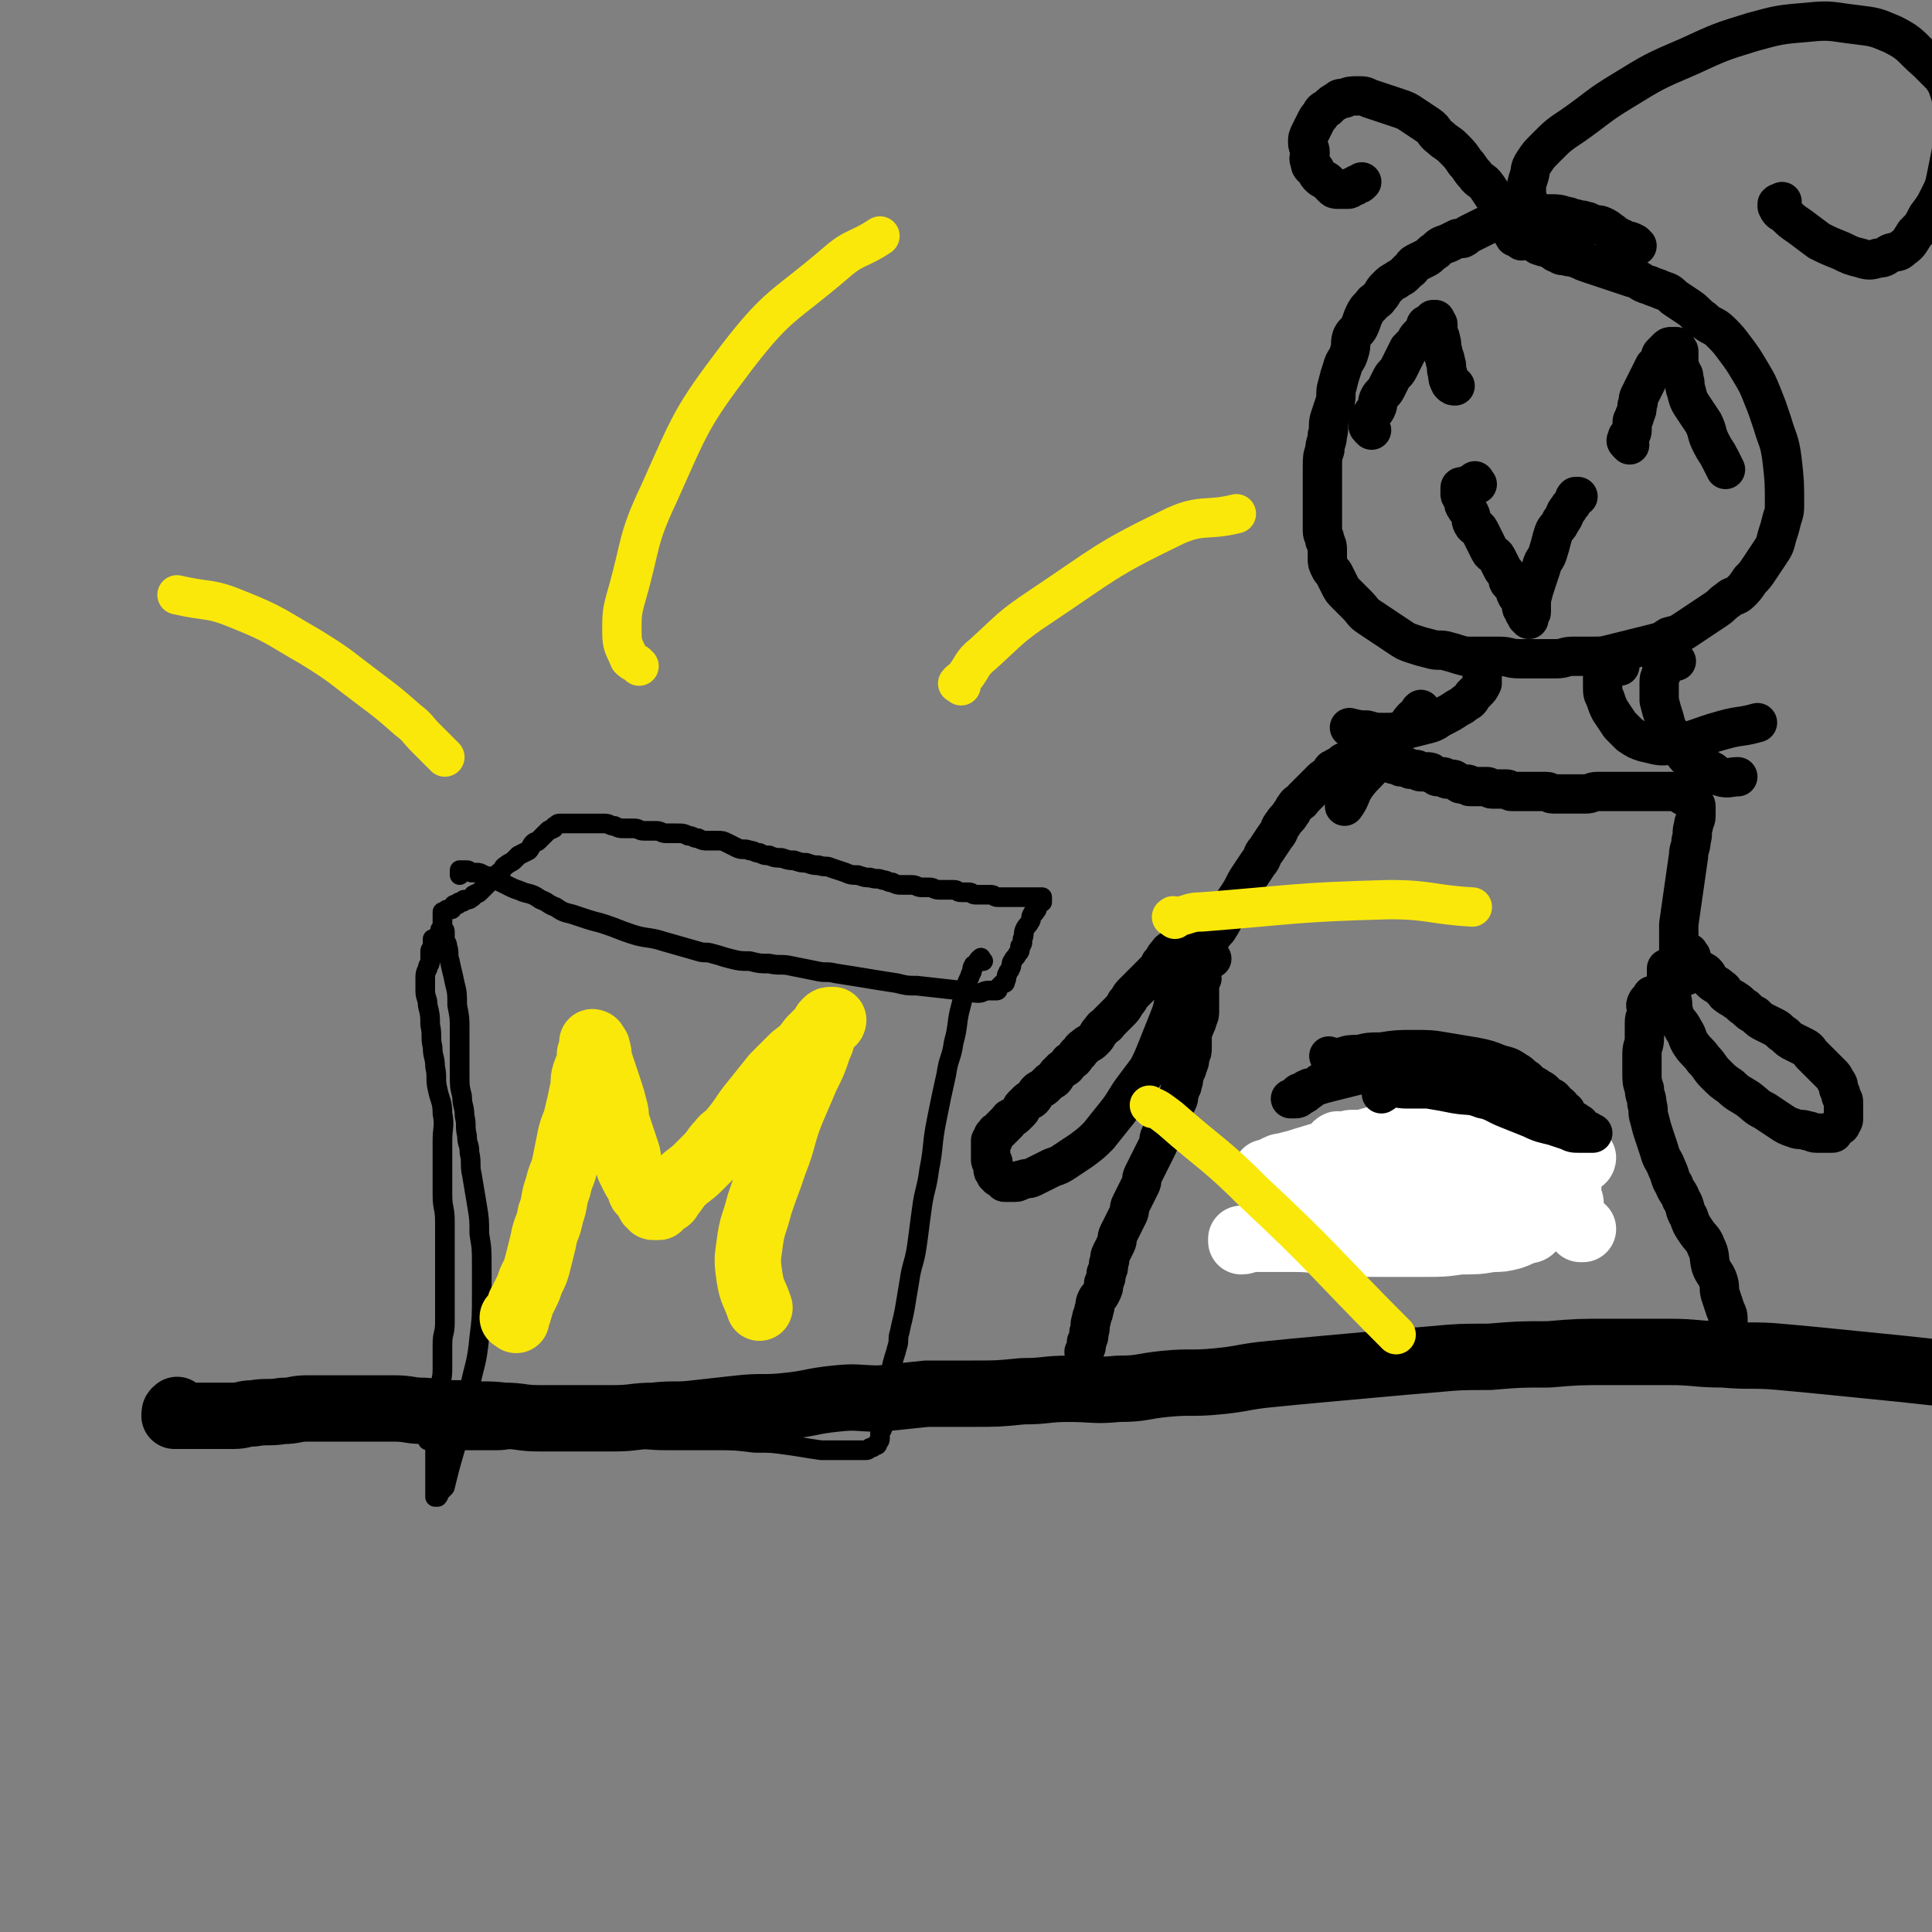 <svg viewBox='0 0 786 786' version='1.1' xmlns='http://www.w3.org/2000/svg' xmlns:xlink='http://www.w3.org/1999/xlink'><rect x="0" y="0" width="786" height="786" fill="#808080" stroke="none"/><g fill='none' stroke='#000000' stroke-width='8' stroke-linecap='round' stroke-linejoin='round'><path d='M181,379c-1,-1 -1,-2 -1,-1 -1,0 -1,0 -1,1 -1,2 -1,2 -2,3 0,0 -1,0 -1,0 0,1 0,2 0,3 0,1 -1,1 -1,2 0,2 0,2 0,4 0,2 -1,1 -1,3 -1,2 -1,2 -1,5 0,2 0,2 0,4 0,3 1,3 1,6 1,4 1,4 1,8 1,4 0,5 1,9 0,4 1,4 1,8 1,4 0,5 1,9 1,5 2,5 2,10 1,5 0,6 0,11 0,6 0,6 0,12 0,5 0,5 0,10 0,6 1,5 1,11 0,5 0,6 0,11 0,6 0,6 0,11 0,5 0,5 0,10 0,5 0,5 0,9 0,5 -1,4 -1,9 0,5 0,5 0,10 0,5 -1,4 -1,9 0,4 0,5 0,9 0,4 0,4 -1,8 0,4 -1,3 -1,7 0,3 0,3 0,6 0,3 0,3 0,5 0,2 0,2 0,4 0,1 0,1 0,2 0,1 0,1 0,2 0,0 1,0 1,0 1,-1 0,-1 1,-2 1,-1 1,-1 2,-2 1,-4 1,-4 2,-8 2,-7 2,-7 4,-14 2,-9 2,-9 4,-18 2,-10 3,-10 4,-21 1,-8 1,-8 1,-17 0,-6 0,-6 0,-12 0,-7 0,-7 -1,-13 0,-6 0,-6 -1,-12 -1,-6 -1,-6 -2,-12 -1,-4 0,-5 -1,-9 0,-4 -1,-3 -1,-7 -1,-4 0,-4 -1,-8 0,-4 -1,-4 -1,-8 -1,-4 -1,-4 -1,-9 0,-4 0,-4 0,-9 0,-4 0,-5 0,-9 0,-5 0,-5 -1,-10 0,-5 0,-5 -1,-9 -1,-5 -1,-4 -2,-9 -1,-3 0,-3 -1,-6 0,-2 -1,-1 -1,-3 0,-1 0,-2 0,-3 0,-1 -1,-1 -1,-2 0,0 0,0 0,-1 0,0 0,0 0,-1 0,-1 0,-1 0,-2 0,0 0,0 0,-1 0,0 0,-1 0,-1 0,0 1,0 1,0 1,0 0,-1 1,-1 0,0 1,0 1,0 1,0 1,0 1,-1 1,0 0,-1 1,-1 0,0 1,0 1,0 1,0 0,-1 1,-1 0,0 1,0 1,0 1,0 0,-1 1,-1 0,0 1,0 1,0 1,0 1,0 2,-1 1,0 0,-1 1,-1 1,-1 1,0 2,-1 1,-1 1,-1 2,-2 1,-1 1,-1 2,-2 1,-1 1,-1 2,-2 1,-1 1,-1 2,-2 2,-1 1,-2 3,-3 1,-1 2,-1 3,-2 1,-1 1,-1 2,-2 2,-1 2,-1 4,-2 1,-1 1,-2 2,-3 1,-1 1,0 2,-1 1,-1 1,-1 2,-2 1,-1 1,-1 2,-2 1,-1 1,0 2,-1 1,0 0,-1 1,-1 1,-1 1,-1 2,-1 0,0 1,0 1,0 1,0 1,0 1,0 1,0 1,0 1,0 1,0 1,0 1,0 1,0 1,0 1,0 1,0 1,0 2,0 1,0 1,0 1,0 1,0 1,0 1,0 1,0 1,0 2,0 1,0 1,0 1,0 2,0 2,0 3,0 2,0 2,0 3,0 2,0 2,1 4,1 2,1 2,1 4,1 2,0 2,0 4,0 2,0 2,1 4,1 2,0 3,0 5,0 2,0 2,1 4,1 2,0 2,0 4,0 3,0 3,0 5,1 2,0 2,1 4,1 2,1 2,1 4,1 2,0 2,0 4,0 2,0 2,0 4,1 2,1 2,1 4,2 2,1 3,0 5,1 2,0 2,1 4,1 2,1 2,1 4,1 2,1 3,1 5,1 3,1 3,1 5,1 3,1 3,1 5,1 3,1 3,1 5,1 3,1 3,0 5,1 3,1 3,1 6,2 2,1 3,1 5,1 3,1 3,1 5,1 3,1 3,0 5,1 2,0 2,1 4,1 2,1 2,1 4,1 2,0 2,0 4,0 2,0 2,1 4,1 1,0 2,0 3,0 2,0 2,1 4,1 1,0 2,0 3,0 2,0 2,0 3,0 2,0 1,1 3,1 1,0 2,0 3,0 2,0 1,1 3,1 1,0 2,0 3,0 2,0 2,0 3,0 2,0 1,1 3,1 1,0 2,0 3,0 2,0 2,0 3,0 2,0 2,0 3,0 1,0 1,0 2,0 1,0 1,0 2,0 1,0 1,0 2,0 1,0 1,0 1,0 1,0 1,0 1,0 1,0 1,0 1,0 0,0 0,1 0,1 0,1 0,1 0,1 0,0 -1,0 -1,0 -1,1 0,1 -1,2 0,1 0,1 -1,2 0,1 -1,0 -1,1 -1,1 0,2 -1,3 -1,2 -1,1 -2,3 -1,2 0,2 -1,4 0,2 0,2 -1,3 0,2 0,2 -1,3 -1,2 -1,1 -2,3 -1,1 0,2 -1,3 0,1 -1,1 -1,2 -1,1 0,2 -1,3 0,1 0,1 -1,1 -1,1 -1,1 -2,2 0,1 0,1 -1,1 -1,0 -2,0 -3,0 -2,0 -2,1 -4,1 -3,0 -3,-1 -7,-1 -9,-1 -9,-1 -18,-2 -4,0 -4,0 -8,-1 -13,-2 -12,-2 -25,-4 -4,-1 -4,0 -8,-1 -5,-1 -5,-1 -10,-2 -4,-1 -5,0 -9,-1 -4,0 -4,0 -8,-1 -4,0 -4,0 -8,-1 -4,-1 -3,-1 -7,-2 -3,-1 -3,0 -6,-1 -7,-2 -7,-2 -14,-4 -6,-2 -7,-1 -13,-3 -6,-2 -5,-2 -11,-4 -3,-1 -4,-1 -7,-2 -3,-1 -3,-1 -6,-2 -4,-1 -4,-1 -7,-3 -3,-1 -3,-2 -6,-3 -3,-2 -3,-2 -7,-3 -2,-1 -3,-1 -5,-2 -2,-1 -2,-1 -4,-2 -2,-1 -2,-1 -4,-2 -1,-1 -1,0 -3,-1 -1,0 -1,-1 -3,-1 -1,0 -1,0 -2,0 -1,0 -1,-1 -2,-1 -1,0 -1,0 -2,0 0,0 -1,0 -1,0 0,0 0,1 0,1 0,1 0,1 0,1 '/><path d='M400,391c-1,-1 -1,-2 -1,-1 -1,0 -1,1 -2,2 0,1 -1,0 -1,1 -1,1 0,2 -1,3 -1,3 -1,2 -2,5 -1,4 -1,4 -2,8 -2,7 -1,8 -3,15 -1,7 -2,6 -3,13 -2,9 -2,9 -4,19 -2,10 -1,10 -3,20 -1,8 -2,8 -3,16 -1,7 -1,8 -2,15 -1,7 -2,7 -3,14 -1,6 -1,6 -2,12 -1,5 -1,4 -2,9 -1,3 0,3 -1,6 -1,4 -1,3 -2,7 -1,4 0,5 -1,9 0,4 0,4 -1,8 0,3 0,3 -1,5 0,2 0,2 -1,4 0,1 -1,1 -1,2 0,1 0,1 0,2 0,1 0,1 -1,2 0,1 0,1 -1,1 -1,1 -1,1 -2,1 -1,1 -1,1 -2,1 -1,0 -1,0 -3,0 -3,0 -3,0 -6,0 -4,0 -5,0 -9,0 -7,-1 -6,-1 -13,-2 -7,-1 -7,-1 -14,-1 -8,-1 -8,-1 -17,-1 -9,0 -10,0 -19,0 -9,0 -8,-1 -17,-1 -7,0 -7,0 -15,0 -7,0 -7,0 -14,0 -6,0 -7,0 -13,0 -5,0 -5,1 -10,1 -3,0 -3,0 -7,0 -3,0 -3,0 -6,0 -2,0 -2,0 -4,0 -2,0 -2,0 -4,0 -1,0 -1,0 -2,0 -1,0 -1,0 -2,0 0,0 0,0 -1,0 0,0 0,0 -1,0 0,0 0,0 -1,0 '/></g>
<g fill='none' stroke='#FAE80B' stroke-width='27' stroke-linecap='round' stroke-linejoin='round'><path d='M210,537c-1,-1 -2,-1 -1,-1 0,-1 0,0 1,-1 1,-1 1,-1 1,-2 1,-1 0,-2 1,-3 1,-2 1,-2 2,-4 1,-2 1,-2 2,-5 2,-4 2,-4 3,-8 1,-4 1,-4 2,-8 1,-6 2,-5 3,-11 2,-5 1,-6 3,-11 1,-5 2,-5 3,-10 1,-5 1,-5 2,-10 1,-5 2,-5 3,-10 1,-4 1,-4 2,-9 1,-3 0,-4 1,-7 1,-3 1,-2 2,-5 0,-1 0,-2 0,-3 0,-1 1,-1 1,-2 0,0 0,0 0,-1 0,0 0,0 0,-1 0,0 0,-1 0,-1 0,0 1,0 1,1 1,1 1,1 1,2 1,2 0,3 1,5 1,3 1,3 2,6 1,3 1,3 2,6 1,3 1,3 2,7 1,3 0,3 1,6 1,3 1,3 2,6 1,3 1,3 2,6 1,3 0,3 1,6 1,2 1,2 2,4 1,2 1,1 2,3 1,1 0,2 1,3 1,1 1,1 2,2 1,1 0,1 1,2 0,1 1,1 1,1 1,1 0,1 1,1 1,0 1,0 2,0 1,-1 1,-1 2,-2 2,-1 2,-1 3,-3 2,-2 2,-3 4,-5 3,-3 4,-3 7,-6 2,-2 2,-2 4,-4 3,-3 2,-3 5,-6 2,-3 3,-2 5,-5 5,-6 4,-6 9,-12 4,-5 4,-5 8,-10 4,-4 4,-4 8,-8 4,-3 4,-3 7,-7 2,-2 2,-2 4,-4 1,-1 1,-2 2,-3 1,-1 1,-1 2,-1 0,0 1,0 1,0 0,0 0,1 -1,1 -1,1 -1,1 -2,2 -2,4 -1,4 -3,8 -2,6 -2,6 -5,12 -3,7 -3,7 -6,14 -4,10 -3,11 -7,21 -3,9 -3,8 -6,17 -2,8 -3,8 -4,16 -1,7 -1,7 0,14 1,6 2,6 4,12 '/></g>
<g fill='none' stroke='#000000' stroke-width='27' stroke-linecap='round' stroke-linejoin='round'><path d='M73,575c-1,-1 -1,-2 -1,-1 -1,0 -1,1 -1,2 0,0 1,0 1,0 1,0 1,0 2,0 2,0 2,0 3,0 2,0 2,0 4,0 3,0 3,0 6,0 4,0 4,0 8,0 4,0 4,-1 8,-1 6,-1 6,0 12,-1 5,0 5,-1 10,-1 5,0 5,0 10,0 6,0 6,0 11,0 7,0 7,0 14,0 7,0 6,1 13,1 8,1 8,1 16,1 8,1 8,0 16,1 7,0 7,1 14,1 7,0 7,0 14,0 9,0 9,0 17,0 8,0 8,-1 16,-1 8,-1 9,0 17,-1 9,-1 9,-1 18,-2 9,-1 10,0 19,-1 10,-1 10,-2 20,-3 9,-1 9,0 18,0 10,-1 9,-1 19,-2 9,0 10,0 19,0 10,0 10,0 20,-1 10,0 9,-1 19,-1 10,0 10,1 20,0 10,0 9,-1 19,-2 10,-1 11,0 21,-1 11,-1 11,-2 22,-3 10,-1 10,-1 21,-2 11,-1 11,-1 22,-2 11,-1 11,-1 23,-2 11,-1 11,-1 23,-1 12,-1 12,-1 24,-1 12,-1 12,-1 25,-1 12,0 12,0 24,0 11,0 11,1 22,1 11,1 12,0 23,1 11,1 11,1 21,2 10,1 10,1 20,2 10,1 10,1 19,2 10,1 9,1 19,2 9,1 10,0 19,1 9,1 9,1 17,2 9,1 9,1 17,2 8,1 8,1 16,2 7,1 6,1 13,2 5,1 5,1 10,1 5,1 5,1 10,1 5,0 6,0 11,0 7,0 6,1 13,1 7,1 7,0 14,1 10,1 10,1 20,2 10,1 11,1 21,1 '/></g>
<g fill='none' stroke='#000000' stroke-width='16' stroke-linecap='round' stroke-linejoin='round'><path d='M489,398c-1,-1 -1,-2 -1,-1 -1,0 0,1 0,2 0,0 0,1 0,1 0,1 0,1 0,2 0,1 0,1 0,1 0,2 0,2 0,3 0,1 0,1 0,2 0,2 0,2 0,3 0,2 0,2 -1,4 0,2 -1,1 -1,3 -1,2 -1,2 -1,4 0,2 0,2 0,4 0,2 0,2 -1,4 0,2 0,2 -1,4 0,2 -1,1 -1,3 -1,2 0,2 -1,4 0,2 -1,1 -1,3 -1,2 0,2 -1,4 -1,2 -1,2 -2,4 -1,1 0,2 -1,3 -1,2 -1,1 -2,3 -1,2 -1,2 -2,4 -1,2 0,2 -1,4 -1,2 -1,2 -2,4 -1,2 -1,2 -2,4 -1,2 -1,2 -2,4 -1,2 0,2 -1,4 -1,2 -1,2 -2,4 -1,2 -1,2 -2,4 -1,2 0,2 -1,4 -1,2 -1,2 -2,4 -1,2 -1,2 -2,4 -1,2 0,2 -1,4 -1,2 -1,2 -2,4 -1,2 0,2 -1,4 0,2 0,2 -1,4 0,2 0,2 -1,4 0,2 0,2 -1,4 -1,2 -1,1 -2,3 -1,2 0,2 -1,4 0,2 -1,2 -1,4 -1,2 0,3 -1,5 0,2 0,2 -1,4 0,2 0,2 -1,4 '/><path d='M676,406c-1,-1 -1,-1 -1,-1 -1,-1 -1,0 -2,0 0,0 -1,0 -1,0 0,0 0,1 0,1 -1,1 -2,1 -2,2 -1,1 0,2 0,3 0,3 -1,2 -1,5 0,3 0,3 0,6 0,4 -1,3 -1,7 0,3 0,4 0,7 0,4 0,4 1,7 0,3 1,3 1,6 1,3 0,3 1,6 1,4 1,4 2,7 1,3 1,3 2,6 1,4 2,4 3,7 2,4 1,4 3,7 1,3 2,3 3,6 2,3 1,4 3,7 1,3 1,3 3,6 2,3 3,3 4,6 2,4 1,4 2,8 1,3 2,3 3,6 1,3 0,3 1,6 1,3 1,3 2,6 1,2 1,2 1,4 0,1 0,1 0,2 0,3 0,3 0,5 0,2 0,2 0,3 '/><path d='M537,495c-1,-1 -1,-1 -1,-1 -1,-1 -1,0 -1,0 0,0 0,0 0,-1 0,-1 0,-1 0,-2 1,-1 1,0 2,-1 2,-1 1,-2 3,-3 2,-1 2,0 4,-1 4,-1 3,-1 7,-2 3,-1 3,-1 7,-1 4,0 4,1 8,1 5,1 6,0 11,1 5,0 5,0 10,1 5,0 5,0 9,1 4,0 4,0 7,1 3,1 2,1 5,2 2,1 2,0 4,1 2,0 2,0 3,1 1,0 1,1 2,1 1,1 1,0 2,1 1,1 1,1 2,2 0,0 1,0 1,0 1,0 0,1 1,1 0,0 1,0 1,0 1,0 1,0 1,0 1,0 1,1 1,1 0,0 0,-1 -1,-1 0,0 -1,0 -1,0 -1,-1 -1,-1 -2,-2 -2,-1 -2,0 -4,-1 -4,-1 -3,-1 -7,-2 -3,-1 -3,-1 -7,-2 -3,0 -4,0 -7,0 -4,0 -4,-1 -8,-1 -4,0 -4,0 -8,0 -5,0 -5,0 -9,1 -4,0 -4,1 -8,1 -4,1 -4,0 -8,1 -4,1 -4,1 -7,2 -3,1 -3,1 -6,2 -3,1 -4,0 -7,1 -3,0 -3,0 -5,1 -2,0 -2,1 -4,1 -1,0 -1,0 -3,0 -2,0 -2,0 -4,0 -1,0 -1,0 -2,0 -1,0 -1,0 -2,0 0,0 -1,0 -1,0 0,0 1,0 2,0 2,-1 2,-2 4,-2 4,-1 5,0 9,-1 7,-1 6,-1 13,-2 6,-1 6,-1 12,-1 6,0 7,0 13,1 6,0 6,0 11,1 5,0 5,1 10,1 4,0 5,0 9,0 3,0 3,0 5,0 2,0 2,0 4,0 2,0 2,0 3,0 2,0 1,1 3,1 1,0 1,0 2,0 1,0 1,1 2,1 1,1 1,1 2,1 1,0 1,0 2,0 1,0 1,1 2,1 0,0 1,0 1,0 1,0 1,0 1,1 0,0 0,1 0,1 0,0 1,0 1,0 0,0 0,0 -1,-1 0,0 0,0 -1,-1 -1,-1 -1,-1 -2,-2 -3,-2 -3,-2 -6,-4 -4,-2 -4,-2 -8,-3 -5,-1 -5,-1 -10,-2 -7,-1 -7,-1 -14,-1 -7,0 -7,0 -14,1 -6,1 -6,2 -12,3 -4,1 -5,0 -9,2 -2,1 -2,2 -4,3 '/><path d='M493,376c-1,-1 -1,-1 -1,-1 -1,-1 -1,0 -2,0 0,0 -1,0 -1,0 -1,1 -1,1 -2,2 -1,1 -1,0 -2,1 -1,1 0,1 -1,2 -1,1 -2,1 -3,2 -2,1 -1,2 -3,3 -1,2 -2,1 -3,3 -2,2 -1,2 -3,4 -1,2 -1,2 -3,4 -2,2 -2,2 -4,4 -2,2 -2,2 -4,4 -2,2 -1,2 -3,4 -1,2 -1,2 -3,4 -2,2 -2,2 -4,4 -1,2 -2,1 -3,3 -2,2 -1,2 -3,4 -2,2 -2,1 -4,3 -2,1 -1,2 -3,3 -1,2 -1,2 -3,3 -1,2 -1,2 -3,3 -1,1 -1,1 -2,2 -1,2 -1,2 -3,3 -1,1 -1,1 -2,2 -1,1 -2,1 -3,2 -1,1 -1,2 -2,3 -1,1 -1,0 -2,1 -1,1 -1,1 -2,2 -1,1 0,1 -1,2 -1,1 -1,1 -2,2 -1,1 -1,0 -2,1 -1,0 0,1 -1,1 0,1 0,1 -1,1 0,1 0,1 -1,1 0,1 0,1 -1,1 0,1 0,1 -1,1 0,1 -1,0 -1,1 0,0 0,1 0,1 0,0 -1,0 -1,0 0,1 0,1 0,2 0,0 -1,0 -1,0 0,1 0,1 0,2 0,1 0,1 0,1 0,1 0,1 0,1 0,1 0,1 0,1 0,1 0,1 0,1 0,1 0,1 0,2 0,1 1,0 1,1 0,1 0,1 0,2 0,1 0,1 0,1 0,1 1,0 1,1 0,0 0,1 0,1 0,0 1,0 1,0 0,0 0,1 0,1 0,0 1,0 1,0 1,0 1,1 1,1 1,1 0,1 1,1 1,0 1,0 2,0 1,0 1,0 2,0 2,0 1,-1 3,-1 2,-1 2,0 4,-1 2,-1 2,-1 4,-2 2,-1 2,-1 4,-2 3,-1 3,-1 6,-3 3,-2 3,-2 6,-4 4,-3 4,-3 7,-6 4,-5 4,-5 8,-10 3,-4 3,-5 6,-9 3,-4 3,-4 6,-8 2,-4 2,-4 4,-9 2,-5 2,-5 4,-10 2,-5 2,-5 3,-11 1,-4 1,-4 2,-9 1,-3 0,-4 1,-7 0,-2 0,-2 1,-4 0,-2 0,-2 1,-3 0,-1 1,0 1,-1 '/><path d='M688,389c-1,-1 -1,-2 -1,-1 -1,0 -1,0 -1,1 0,1 1,1 1,1 1,1 1,1 2,2 1,1 1,1 2,2 1,1 2,1 3,2 1,1 1,2 2,3 2,2 2,1 4,3 2,1 1,2 3,3 1,1 2,1 3,2 2,1 2,2 4,3 2,2 2,2 4,3 2,2 2,2 4,3 2,1 2,1 4,2 2,1 2,2 4,3 2,2 2,2 4,3 2,1 2,1 4,2 2,1 2,2 3,3 2,2 2,2 3,3 2,2 2,2 3,3 1,1 1,1 2,2 1,1 1,1 2,3 1,1 1,2 1,3 1,2 1,2 1,3 1,2 1,1 1,3 0,1 0,1 0,2 0,2 0,2 0,3 0,1 0,1 0,1 0,1 0,1 -1,2 0,1 0,1 -1,1 -1,1 -1,1 -2,2 0,1 0,1 -1,1 -1,0 -1,0 -3,0 -1,0 -2,0 -3,0 -2,0 -2,-1 -4,-1 -2,-1 -3,0 -5,-1 -3,-1 -3,-1 -6,-3 -3,-2 -3,-2 -6,-4 -4,-2 -3,-2 -7,-5 -3,-2 -4,-2 -7,-5 -3,-2 -3,-2 -6,-5 -3,-3 -2,-3 -5,-6 -2,-3 -3,-3 -5,-6 -2,-3 -1,-3 -3,-6 -2,-4 -3,-3 -4,-7 -1,-3 0,-3 -1,-6 -1,-3 -1,-2 -2,-5 0,-2 0,-2 0,-5 0,-1 0,-1 0,-2 '/><path d='M493,390c-1,-1 -1,-1 -1,-1 -1,-1 -2,0 -2,0 0,0 0,0 0,-1 0,0 0,-1 0,-1 0,-2 0,-2 1,-3 1,-2 1,-2 2,-3 1,-2 2,-2 3,-4 2,-3 2,-4 4,-7 2,-3 2,-3 4,-6 2,-3 2,-4 4,-7 2,-3 2,-3 4,-6 2,-2 1,-3 3,-5 2,-3 2,-3 4,-6 2,-2 1,-3 3,-5 1,-2 2,-2 3,-4 1,-1 1,-2 2,-3 1,-2 2,-1 3,-3 1,-1 1,-1 2,-2 1,-1 1,-1 2,-2 1,-1 1,-1 2,-2 1,-1 1,-1 2,-2 1,-1 1,0 2,-1 1,0 1,0 1,-1 1,-1 0,-1 1,-2 0,0 1,0 1,0 1,0 0,-1 1,-1 0,0 1,0 1,0 1,0 1,0 1,-1 1,0 0,-1 1,-1 0,0 1,0 1,0 1,0 1,0 1,0 1,0 1,0 1,0 1,0 1,0 2,0 1,0 1,0 1,0 1,0 1,0 2,0 1,0 1,0 1,0 1,0 1,0 2,0 1,0 1,0 2,0 1,0 1,0 2,0 1,0 1,0 2,0 1,0 1,0 1,0 1,0 1,1 2,1 1,0 1,0 2,0 1,0 0,1 1,1 1,0 1,0 2,0 1,0 1,1 2,1 1,0 1,0 2,0 1,0 1,1 2,1 1,0 1,0 2,0 2,0 2,0 3,1 1,0 1,1 2,1 1,0 1,0 2,0 1,0 1,1 2,1 0,0 1,0 1,0 1,0 1,0 1,0 1,0 1,1 2,1 1,1 1,1 2,1 1,0 1,0 2,0 1,0 0,1 1,1 1,0 1,0 2,0 2,0 2,0 3,0 1,0 1,0 2,0 1,0 1,1 2,1 1,0 1,0 2,0 1,0 1,0 2,0 1,0 1,0 2,0 1,0 1,1 2,1 1,0 2,0 3,0 1,0 1,0 2,0 2,0 2,0 3,0 1,0 1,0 2,0 2,0 2,0 4,0 2,0 1,1 3,1 1,0 2,0 3,0 2,0 2,0 4,0 2,0 2,0 3,0 2,0 2,0 3,0 3,0 2,-1 5,-1 1,0 2,0 3,0 2,0 2,0 4,0 2,0 2,0 3,0 2,0 2,0 4,0 2,0 2,0 4,0 2,0 2,0 4,0 2,0 2,0 4,0 2,0 2,0 3,0 2,0 2,0 3,0 1,0 1,1 2,1 1,1 1,1 2,1 0,0 1,0 1,0 1,0 1,0 2,1 0,0 0,1 0,1 0,1 1,1 1,2 0,1 0,1 0,2 0,1 0,1 0,2 0,2 -1,2 -1,4 -1,3 0,3 -1,6 0,3 -1,3 -1,6 -2,14 -2,14 -4,28 0,1 0,2 0,3 0,2 0,2 0,4 0,3 0,3 0,6 1,4 1,4 2,7 0,1 1,1 1,1 '/><path d='M666,100c-1,-1 -1,-1 -1,-1 -2,-1 -2,-1 -3,-1 -1,0 -1,0 -2,-1 -1,0 -1,0 -2,-1 -2,-1 -1,-1 -3,-2 -1,-1 -1,-1 -3,-2 -2,-1 -2,0 -4,-1 -2,0 -1,-1 -3,-1 -2,-1 -2,0 -4,-1 -2,0 -2,-1 -4,-1 -3,-1 -3,-1 -7,-1 -3,0 -3,1 -7,1 -4,1 -5,0 -9,1 -2,0 -2,0 -4,1 -4,1 -4,1 -8,3 -2,1 -2,1 -4,2 -2,1 -1,1 -3,2 -1,0 -1,0 -2,0 -2,1 -2,1 -4,2 -3,1 -3,1 -5,3 -2,1 -2,2 -4,3 -2,1 -2,1 -4,2 -2,1 -1,2 -3,3 -1,1 -1,1 -2,2 -1,1 -2,1 -3,2 -2,1 -2,1 -4,3 -2,2 -1,2 -3,4 -1,2 -2,1 -3,3 -2,2 -2,2 -3,4 -1,2 -1,3 -2,5 -1,2 -2,2 -3,4 -1,3 0,3 -1,6 -1,4 -2,3 -3,7 -1,3 -1,3 -2,7 -1,3 0,4 -1,7 -1,3 -1,3 -2,6 -1,3 0,4 -1,7 0,3 -1,3 -1,6 -1,3 -1,3 -1,7 0,3 0,4 0,7 0,4 0,4 0,7 0,3 0,3 0,6 0,3 0,3 0,6 0,2 1,2 1,4 1,2 1,2 1,4 0,1 0,2 0,3 0,2 0,2 1,4 1,2 1,1 2,3 1,2 1,2 2,4 1,2 1,2 3,4 2,2 2,2 4,4 3,3 2,3 5,5 3,2 3,2 6,4 3,2 3,2 6,4 3,2 3,2 6,3 3,1 3,1 7,2 3,1 4,0 7,1 4,1 3,1 7,2 3,0 4,0 7,0 4,0 4,0 7,0 4,0 4,1 8,1 3,0 4,0 7,0 4,0 4,0 8,0 4,0 3,-1 7,-1 4,0 4,0 8,0 4,0 4,0 8,-1 4,-1 4,-1 8,-2 4,-1 4,-1 8,-2 4,-1 4,-1 7,-3 4,-1 4,-1 7,-3 3,-2 3,-2 6,-4 3,-2 3,-2 6,-4 3,-2 2,-2 5,-4 2,-2 3,-1 5,-3 2,-2 2,-2 4,-5 2,-2 2,-2 4,-5 2,-3 2,-3 4,-6 2,-3 2,-3 3,-7 1,-3 1,-3 2,-7 1,-3 1,-3 1,-6 0,-9 0,-9 -1,-18 -1,-8 -2,-8 -4,-15 -2,-6 -2,-6 -4,-11 -2,-5 -2,-5 -5,-10 -3,-5 -3,-5 -6,-9 -3,-4 -3,-4 -6,-7 -3,-3 -4,-2 -7,-5 -3,-2 -3,-3 -6,-5 -3,-2 -3,-2 -6,-4 -2,-2 -2,-2 -5,-3 -2,-1 -3,-1 -5,-2 -4,-1 -3,-2 -7,-3 -3,-1 -3,-1 -6,-2 -3,-1 -3,-1 -6,-2 -3,-1 -3,-1 -6,-2 -3,-1 -2,-1 -5,-2 -2,-1 -2,0 -4,-1 -2,0 -2,0 -3,-1 -1,0 -1,0 -2,-1 -1,0 -1,-1 -2,-1 -1,-1 -2,0 -3,-1 -1,0 -1,0 -2,-1 '/><path d='M605,269c-1,-1 -1,-2 -1,-1 -1,0 -1,1 -1,2 0,0 0,1 0,1 0,1 0,1 0,1 0,1 0,1 0,1 0,1 0,1 0,2 0,1 0,1 0,2 0,1 0,1 0,1 -1,2 -1,2 -2,3 -1,1 -1,1 -2,2 -1,2 -1,2 -3,3 -1,1 -1,1 -3,2 -3,2 -3,2 -7,4 -3,2 -3,2 -7,3 -4,1 -4,1 -8,2 -4,1 -4,1 -8,1 -4,0 -3,0 -7,-1 -3,0 -3,0 -7,-1 '/><path d='M659,271c-1,-1 -1,-1 -1,-1 -1,-1 -1,0 -1,0 -1,0 -1,0 -2,0 -1,0 0,1 -1,1 -1,1 -1,0 -2,1 0,1 0,1 0,2 0,1 0,1 0,2 0,2 0,2 0,3 0,3 0,3 1,5 1,3 1,3 2,5 2,3 2,3 4,6 2,2 2,2 4,4 3,2 3,2 6,3 5,1 6,2 11,1 11,-2 10,-3 21,-6 7,-2 7,-1 14,-3 '/><path d='M682,269c-1,-1 -1,-1 -1,-1 -1,-1 -1,0 -2,0 -1,0 -1,0 -1,1 -1,1 -1,1 -1,2 -1,1 -1,1 -1,3 -1,2 -1,2 -1,4 0,3 0,4 0,7 1,4 1,4 2,7 1,4 1,4 3,7 2,3 2,3 4,6 2,3 2,3 5,5 3,2 3,1 6,3 3,1 2,2 5,3 3,1 4,0 7,0 '/><path d='M579,290c-1,-1 -1,-2 -1,-1 -1,0 0,0 0,1 -1,1 -2,1 -3,2 -2,2 -2,3 -4,5 -3,3 -3,3 -6,6 -3,4 -3,4 -6,8 -3,4 -4,4 -7,8 -3,4 -2,5 -5,9 '/><path d='M524,480c-1,-1 -2,-1 -1,-1 1,-1 2,-1 4,-2 2,-1 3,0 5,-1 5,-1 4,-2 9,-3 5,-2 5,-2 11,-3 2,-1 2,-1 5,-1 8,-1 8,-1 16,-2 3,0 2,-1 5,-1 4,0 5,0 9,0 5,0 5,0 9,0 3,0 3,1 6,1 2,0 2,0 4,0 2,0 2,1 3,1 2,1 2,0 3,1 1,1 1,1 2,2 1,1 1,1 2,1 1,1 1,0 2,1 1,1 0,1 1,2 1,1 1,1 2,2 1,1 1,1 1,1 1,1 0,1 1,1 0,0 1,0 1,0 1,0 1,1 1,1 0,0 -1,0 -2,0 -3,-1 -2,-1 -5,-2 -4,-1 -5,-1 -9,-2 -7,-2 -7,-3 -14,-4 -8,-2 -8,-1 -16,-2 -8,-1 -8,0 -16,-1 -7,0 -7,-1 -14,-1 -6,0 -6,0 -11,1 -4,1 -3,1 -7,2 -2,1 -2,0 -4,1 -2,0 -2,0 -3,1 -1,0 0,1 -1,1 0,1 0,1 -1,1 0,0 -1,0 -1,0 0,0 0,1 0,1 1,0 1,0 2,0 1,0 1,0 2,0 '/></g>
<g fill='none' stroke='#FFFFFF' stroke-width='27' stroke-linecap='round' stroke-linejoin='round'><path d='M545,467c-1,-1 -2,-1 -1,-1 0,-1 1,0 3,0 2,0 1,-1 3,-1 3,0 3,0 6,0 4,0 4,0 7,0 4,0 3,-1 7,-1 3,0 4,0 7,0 4,0 4,0 7,0 3,0 3,0 6,0 2,0 2,0 4,0 2,0 2,0 4,1 1,0 1,1 2,1 1,0 2,0 3,0 1,0 0,1 1,1 0,0 1,0 1,0 0,0 -1,1 -2,1 -1,0 -1,0 -2,0 -2,0 -1,1 -3,1 -3,1 -3,1 -6,2 -3,1 -4,0 -7,1 -4,1 -3,1 -7,2 -4,1 -5,0 -9,1 -4,0 -3,1 -7,1 -4,1 -4,1 -8,1 -4,0 -4,0 -8,0 -3,0 -3,0 -7,0 -3,0 -3,0 -7,0 -3,0 -3,0 -6,0 -2,0 -3,0 -5,0 -2,0 -1,1 -3,1 -1,0 -1,0 -2,0 -1,0 -1,-1 -1,-1 0,0 1,0 1,0 2,-1 2,-1 4,-2 2,-1 2,0 4,-1 4,-1 4,-1 7,-2 10,-3 10,-3 20,-6 10,-3 10,-3 21,-5 9,-2 9,-2 18,-3 6,-1 6,0 12,0 4,0 4,0 7,1 2,0 2,0 3,1 1,0 1,0 2,1 0,0 0,1 0,1 0,1 0,1 0,2 0,1 0,1 0,1 0,1 0,1 -1,2 -1,1 -1,1 -3,2 -2,2 -2,2 -5,3 -2,1 -3,1 -5,2 -4,1 -3,2 -7,3 -6,2 -6,2 -12,4 -5,1 -6,1 -11,2 -6,1 -5,2 -11,3 -4,1 -4,1 -9,1 -4,0 -4,0 -8,0 -2,0 -2,1 -4,1 -1,0 -3,0 -3,0 0,0 1,-1 2,-1 4,0 4,0 8,0 7,0 6,-1 13,-1 9,0 10,0 19,1 8,0 8,0 16,1 6,1 6,1 12,2 3,0 3,0 5,1 2,0 2,1 3,1 2,1 2,0 3,1 1,0 1,1 2,1 1,0 1,0 2,0 1,1 0,1 1,2 1,1 1,0 2,1 0,0 0,1 0,1 0,1 1,1 0,2 -1,1 -2,0 -3,1 -3,1 -2,1 -5,2 -4,1 -4,1 -8,1 -6,1 -6,1 -13,1 -7,1 -7,1 -15,1 -8,0 -9,0 -17,0 -10,0 -10,0 -19,-1 -8,0 -8,-1 -16,-1 -6,0 -6,0 -12,0 -3,0 -3,0 -7,0 -1,0 -2,0 -3,0 0,0 0,1 0,1 2,0 2,-1 5,-1 4,-1 4,0 8,-1 10,-1 10,-1 19,-3 12,-2 12,-2 23,-5 10,-2 9,-3 19,-5 15,-4 15,-4 30,-7 5,-1 6,-1 11,-2 5,-1 5,-1 10,-3 4,-1 4,-1 7,-3 2,-1 2,-1 4,-2 1,0 1,0 2,-1 1,0 1,-1 1,-1 0,0 0,0 -1,0 0,0 0,0 -1,0 0,0 0,0 -1,0 0,0 -1,0 -1,0 -1,0 -1,0 -1,1 -1,1 -1,1 -1,3 0,1 0,2 0,3 0,2 0,2 0,4 0,2 0,2 0,4 0,2 1,2 1,4 0,1 0,2 0,3 0,2 0,2 1,3 0,1 0,1 1,2 1,1 1,1 2,2 0,0 1,0 1,0 '/></g>
<g fill='none' stroke='#000000' stroke-width='16' stroke-linecap='round' stroke-linejoin='round'><path d='M542,431c-1,-1 -2,-2 -1,-1 0,0 0,1 1,1 2,0 2,-1 4,-1 3,-1 3,-1 7,-1 4,-1 4,-1 9,-1 6,-1 7,-1 13,-1 7,0 7,0 13,1 6,1 6,1 12,2 5,1 5,1 10,3 4,1 4,1 7,3 2,1 2,2 4,3 2,2 2,2 4,3 1,1 2,1 3,2 1,1 1,1 2,2 1,1 1,0 2,1 1,1 0,1 1,2 0,1 1,1 1,1 1,1 1,1 1,1 1,1 0,1 1,1 0,0 1,0 1,0 0,0 -1,0 -1,0 -1,-1 0,-1 -1,-2 -1,-1 -1,-1 -3,-2 -1,-1 -2,0 -3,-1 -3,-2 -3,-2 -6,-4 -3,-2 -3,-2 -7,-4 -4,-2 -4,-1 -8,-3 -4,-2 -4,-2 -8,-4 -3,-1 -3,-1 -7,-2 -4,-1 -4,-1 -8,-2 -4,0 -4,0 -8,0 -4,0 -4,0 -8,1 -4,1 -3,1 -7,2 -3,1 -4,0 -7,1 -3,1 -3,2 -6,3 -3,1 -3,1 -6,2 -3,1 -3,1 -5,3 -2,1 -1,1 -3,2 -1,1 -2,0 -3,1 -1,0 -1,1 -2,1 -1,1 -1,0 -2,1 -1,1 0,1 -1,2 -1,0 -2,0 -2,0 0,0 1,0 1,0 2,0 2,0 3,-1 2,-1 2,-1 3,-2 2,-1 1,-1 3,-2 3,-1 3,-1 7,-2 4,-1 4,-1 8,-2 4,-1 4,-1 9,-1 5,-1 5,-1 11,-1 7,0 7,-1 14,0 7,0 7,1 13,2 6,1 6,1 11,3 5,2 5,2 10,4 4,1 3,2 7,3 2,1 3,1 5,2 2,1 2,1 4,3 1,0 0,1 1,1 2,1 2,1 4,2 0,0 1,0 1,0 1,0 1,0 2,1 1,0 1,1 1,1 1,1 1,1 2,2 0,0 1,0 1,0 1,0 0,1 1,1 0,0 1,0 1,0 0,0 -1,0 -2,0 -1,0 -2,0 -3,0 -3,0 -3,0 -5,-1 -3,-1 -3,-1 -6,-2 -4,-1 -5,-1 -9,-3 -5,-2 -5,-2 -10,-4 -5,-2 -5,-3 -10,-4 -5,-2 -5,-1 -11,-2 -5,-1 -5,-1 -11,-2 -4,0 -4,0 -9,0 -3,0 -4,-1 -7,0 -2,0 -1,1 -3,2 '/><path d='M601,197c-1,-1 -1,-2 -1,-1 -1,0 -1,1 -1,1 0,0 -1,0 -1,0 -1,0 0,1 -1,1 -1,0 -1,0 -2,0 -1,0 -1,0 -1,1 0,1 0,1 0,2 0,1 1,1 1,2 1,1 0,2 1,3 1,2 1,1 2,3 1,2 0,2 1,4 1,2 2,1 3,3 1,2 1,2 2,4 1,2 1,2 2,4 1,2 2,1 3,3 1,2 1,2 2,4 1,2 1,1 2,3 1,1 0,2 1,3 1,1 1,1 2,2 1,1 0,2 1,3 0,1 1,0 1,1 1,1 1,1 1,2 0,1 0,1 0,2 0,1 1,0 1,1 0,0 0,1 0,1 0,1 1,0 1,1 0,0 0,1 0,1 0,0 1,0 1,0 0,0 0,1 0,1 0,0 0,-1 0,-2 0,-1 1,0 1,-1 0,-2 0,-3 0,-5 1,-4 1,-4 2,-7 1,-3 1,-3 2,-6 1,-4 2,-3 3,-7 1,-3 1,-4 2,-7 1,-3 2,-2 3,-5 2,-2 1,-3 3,-5 1,-2 1,-1 2,-3 1,-1 0,-1 1,-2 0,0 1,0 1,0 '/><path d='M558,175c-1,-1 -1,-1 -1,-1 -1,-1 0,-1 0,-1 0,0 0,-1 0,-1 0,-2 0,-2 1,-3 1,-2 1,-1 2,-3 1,-2 0,-2 1,-4 1,-2 2,-2 3,-4 1,-2 1,-2 2,-4 1,-2 2,-2 3,-4 1,-2 1,-2 2,-4 1,-2 1,-2 2,-4 1,-1 1,-1 2,-2 1,-1 1,-2 2,-3 1,-1 1,-1 2,-2 1,-1 0,-1 1,-2 0,-1 0,-1 1,-1 1,-1 1,0 2,-1 0,0 0,-1 0,-1 0,0 1,0 1,0 0,0 0,1 0,1 0,1 1,0 1,1 0,1 0,2 0,3 0,2 1,1 1,3 1,2 0,3 1,5 0,2 1,2 1,4 1,2 0,3 1,5 0,2 0,2 1,4 1,1 1,1 2,1 '/><path d='M663,181c-1,-1 -1,-1 -1,-1 -1,-1 0,-1 0,-2 0,-1 1,0 1,-1 1,-1 1,-1 1,-3 0,-1 0,-1 0,-2 0,-2 1,-1 1,-3 1,-2 1,-2 1,-4 1,-2 0,-2 1,-4 1,-2 1,-2 2,-4 1,-2 1,-2 2,-4 1,-2 1,-2 2,-4 1,-1 1,-1 2,-2 1,-1 0,-2 1,-3 1,-1 1,-1 2,-2 1,-1 1,-1 2,-1 0,0 1,0 1,0 1,0 1,0 1,0 0,0 0,1 0,1 0,1 1,0 1,1 0,1 0,1 0,2 0,2 0,2 0,3 0,2 1,2 1,3 1,2 1,1 1,3 1,2 0,3 1,5 1,4 1,4 3,7 2,3 2,3 4,6 2,4 1,4 3,8 2,4 2,3 4,7 1,2 1,2 2,4 '/><path d='M619,98c-1,-1 -1,-1 -1,-1 -1,-1 -2,0 -2,-1 -1,-1 0,-1 -1,-3 0,-1 0,-2 -1,-3 -1,-2 -1,-2 -2,-4 -1,-2 -2,-2 -3,-4 -2,-3 -2,-3 -4,-6 -2,-3 -3,-2 -5,-5 -2,-2 -2,-3 -4,-5 -2,-3 -2,-3 -5,-6 -2,-2 -3,-2 -5,-4 -3,-2 -2,-3 -5,-5 -3,-2 -3,-2 -6,-4 -3,-2 -3,-2 -6,-3 -3,-1 -3,-1 -6,-2 -3,-1 -3,-1 -6,-2 -2,-1 -2,-1 -5,-1 -2,0 -3,0 -5,1 -2,0 -2,0 -3,1 -2,1 -2,1 -4,3 -2,1 -2,1 -3,3 -1,1 -1,1 -2,3 -1,2 -1,2 -2,4 -1,2 -1,2 -1,4 0,2 1,2 1,4 0,2 -1,2 0,4 0,2 1,2 2,3 1,2 1,2 2,3 1,1 2,1 3,2 1,1 1,1 2,2 1,1 1,1 3,1 1,0 2,0 3,0 1,0 1,0 2,-1 1,0 1,0 2,-1 1,0 1,0 2,-1 '/><path d='M626,99c-1,-1 -1,-1 -1,-1 -1,-2 -1,-2 -1,-3 0,-2 -1,-2 -1,-4 -1,-3 0,-4 -1,-7 0,-3 -1,-3 -1,-6 0,-3 0,-3 1,-6 1,-3 0,-3 2,-6 2,-3 2,-3 5,-6 5,-5 5,-5 11,-9 10,-7 10,-8 20,-14 13,-8 13,-8 27,-14 13,-6 13,-6 26,-10 11,-3 11,-3 23,-4 9,-1 10,0 19,1 8,1 8,1 15,4 8,4 7,5 14,11 3,3 3,3 6,6 2,3 2,3 3,6 1,3 1,3 1,7 0,4 0,4 0,8 0,5 0,5 0,9 -1,5 -1,5 -2,10 -1,5 -1,5 -3,9 -2,4 -2,4 -5,8 -2,4 -2,4 -5,7 -2,3 -2,4 -5,6 -2,2 -2,1 -5,2 -2,1 -2,2 -5,2 -3,1 -4,1 -7,0 -4,-1 -4,-1 -8,-3 -5,-2 -5,-2 -9,-4 -4,-3 -4,-3 -8,-6 -3,-2 -3,-2 -6,-5 -2,-1 -2,-1 -3,-3 0,0 0,-1 0,-1 1,-1 1,0 2,-1 '/></g>
<g fill='none' stroke='#FAE80B' stroke-width='16' stroke-linecap='round' stroke-linejoin='round'><path d='M181,308c-1,-1 -1,-1 -1,-1 -1,-1 -1,-1 -2,-2 -2,-2 -2,-2 -5,-5 -3,-3 -3,-4 -7,-7 -8,-7 -8,-7 -16,-13 -12,-9 -11,-9 -24,-17 -14,-8 -14,-9 -29,-15 -12,-5 -12,-3 -25,-6 '/><path d='M260,271c-1,-1 -1,-1 -1,-1 -2,-1 -2,-1 -3,-2 -2,-5 -3,-5 -3,-11 0,-7 0,-8 2,-15 6,-21 4,-22 13,-41 13,-29 13,-31 32,-56 17,-22 19,-20 40,-38 8,-7 9,-5 18,-11 '/><path d='M391,279c-1,-1 -2,-1 -1,-1 0,-1 1,-1 2,-2 4,-5 3,-6 8,-10 11,-10 11,-11 23,-19 27,-18 26,-19 55,-33 11,-5 13,-2 25,-5 '/><path d='M478,374c-1,-1 -2,-1 -1,-1 0,-1 1,0 2,0 5,-1 5,-2 10,-2 38,-3 38,-4 76,-5 17,0 17,2 34,3 '/><path d='M469,451c-1,-1 -2,-2 -1,-1 3,1 4,2 8,5 17,15 18,14 34,30 30,28 29,29 58,58 '/></g>
</svg>
